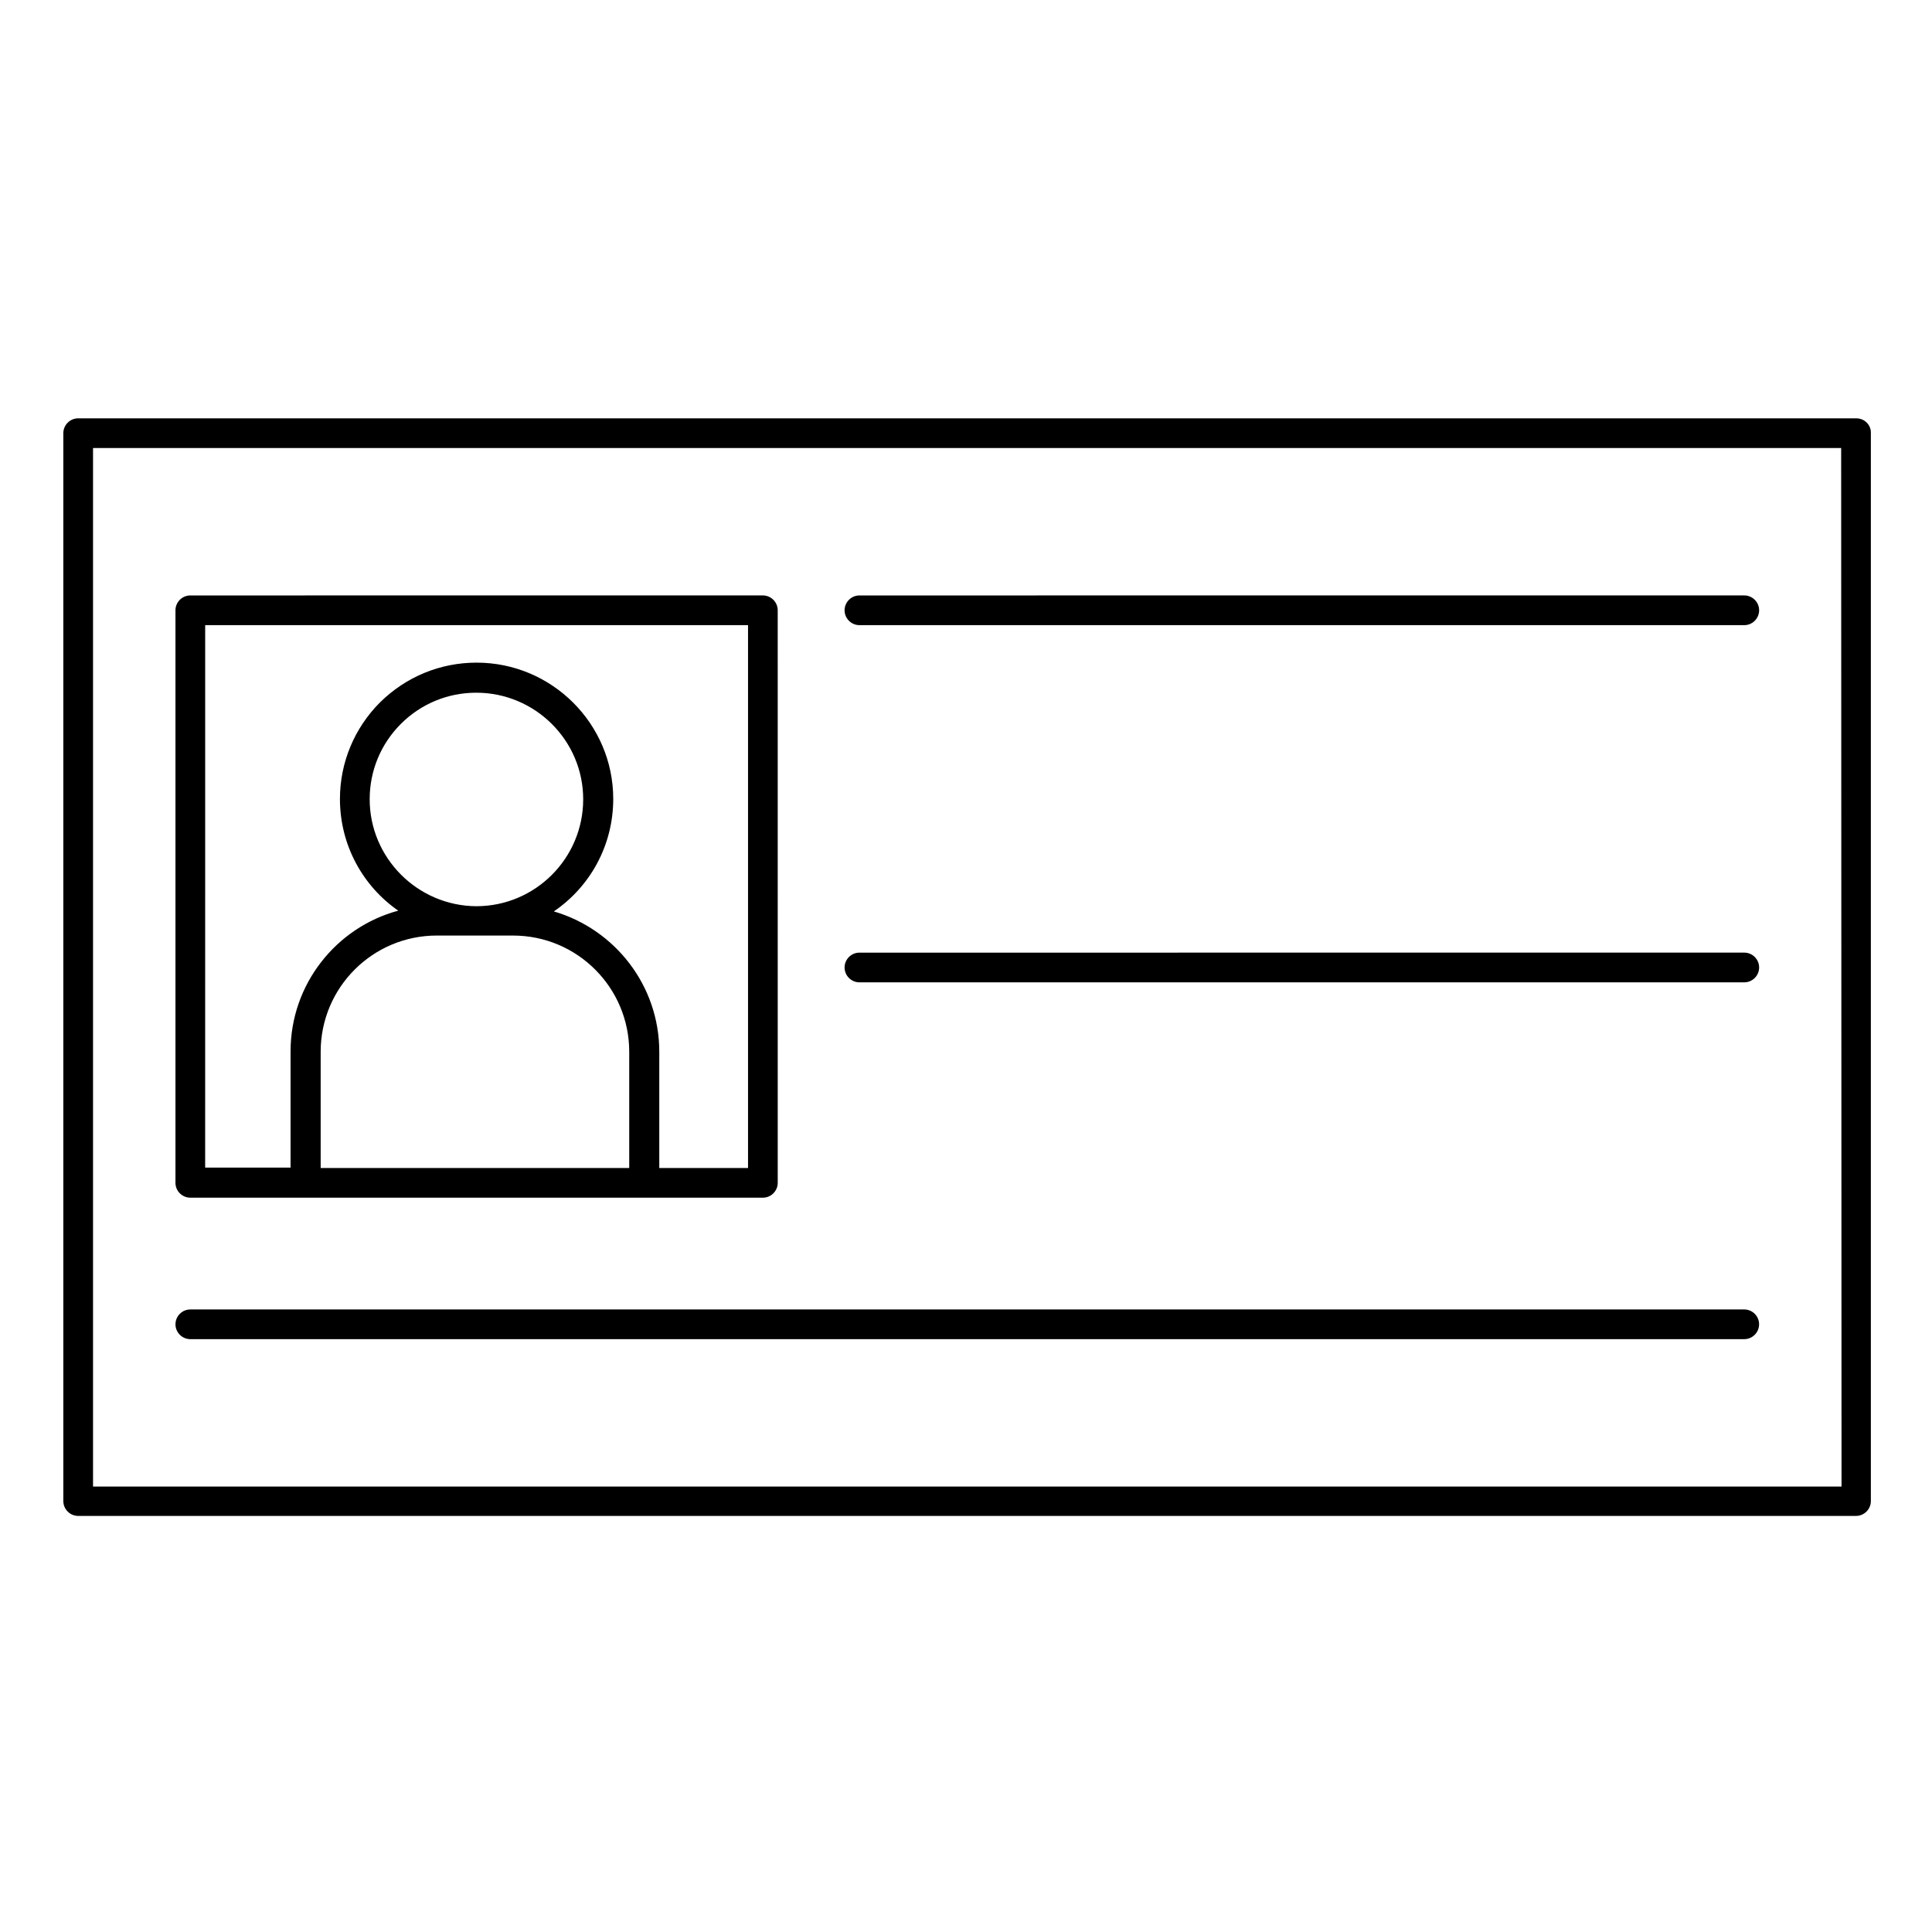 <?xml version="1.0" encoding="UTF-8"?>
<!-- Uploaded to: ICON Repo, www.svgrepo.com, Generator: ICON Repo Mixer Tools -->
<svg fill="#000000" width="800px" height="800px" version="1.1" viewBox="144 144 512 512" xmlns="http://www.w3.org/2000/svg">
 <g>
  <path d="m635.96 254.86h-471.24c-2.164 0-3.938 1.77-3.938 3.938v283c0 2.164 1.77 3.938 3.938 3.938h471.14c2.164 0 3.938-1.77 3.938-3.938v-283c0.098-2.164-1.672-3.934-3.84-3.934zm-3.934 283.1h-463.37v-275.23h463.27z"/>
  <path d="m194.44 461.4h151.73c2.164 0 3.938-1.77 3.938-3.938l-0.004-151.73c0-2.164-1.77-3.938-3.938-3.938l-151.73 0.004c-2.164 0-3.938 1.77-3.938 3.938v151.73c0 2.16 1.773 3.93 3.938 3.93zm116.31-7.871h-81.77v-30.801c0-17.023 13.777-30.801 30.801-30.801l20.168 0.004c17.023 0 30.801 13.777 30.801 30.801zm-68.781-97.711c0-7.578 2.953-14.66 8.266-19.977 5.312-5.312 12.398-8.266 19.977-8.266 15.645 0 28.34 12.695 28.34 28.242 0 15.645-12.695 28.34-28.34 28.34-15.551-0.098-28.242-12.793-28.242-28.34zm-43.594-46.148h143.86v143.86h-23.52v-30.801c0-17.613-11.809-32.473-27.945-37.195 9.543-6.496 15.742-17.418 15.742-29.816 0-19.875-16.234-36.113-36.211-36.113-9.645 0-18.695 3.738-25.586 10.527-6.789 6.789-10.629 15.941-10.629 25.586 0 12.301 6.102 23.125 15.449 29.617-16.434 4.43-28.535 19.484-28.535 37.293v30.801h-22.633z"/>
  <path d="m371.76 309.67h234.49c2.164 0 3.938-1.77 3.938-3.938 0-2.164-1.77-3.938-3.938-3.938l-234.49 0.004c-2.164 0-3.938 1.77-3.938 3.938 0 2.16 1.773 3.934 3.938 3.934z"/>
  <path d="m371.76 404.33h234.49c2.164 0 3.938-1.77 3.938-3.938 0-2.164-1.77-3.938-3.938-3.938l-234.49 0.004c-2.164 0-3.938 1.77-3.938 3.938 0 2.164 1.773 3.934 3.938 3.934z"/>
  <path d="m194.44 498.89h411.8c2.164 0 3.938-1.77 3.938-3.938 0-2.164-1.77-3.938-3.938-3.938l-411.8 0.004c-2.164 0-3.938 1.77-3.938 3.938 0 2.164 1.773 3.934 3.938 3.934z"/>
 </g>
</svg>